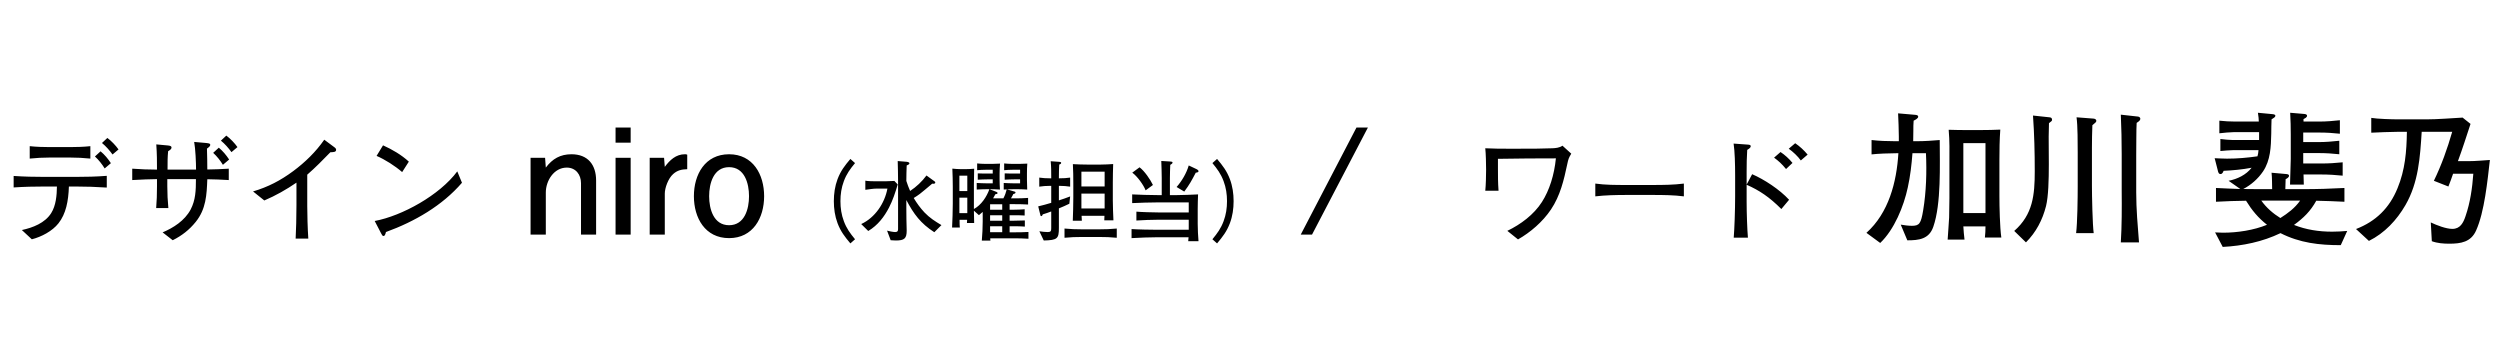 <svg width="341" height="48" viewBox="0 0 341 48" fill="none" xmlns="http://www.w3.org/2000/svg">
<path d="M12.325 21.632C11.429 21.536 10.453 21.488 9.541 21.488H6.805C5.909 21.488 4.949 21.536 4.053 21.632V19.936C4.917 20.032 5.941 20.064 6.805 20.064H9.541C10.421 20.064 11.461 20.032 12.325 19.936V21.632ZM6.101 25.44C4.693 25.44 3.269 25.472 1.861 25.568V24C3.269 24.096 4.693 24.128 6.101 24.128H10.277C11.701 24.128 13.141 24.096 14.565 23.984V25.584C13.141 25.488 11.701 25.44 10.277 25.44H9.397C9.333 27.44 8.997 29.168 7.973 30.464C7.125 31.536 5.653 32.304 4.341 32.64L2.981 31.376C4.485 31.056 6.133 30.416 6.981 29.072C7.637 28.032 7.749 26.64 7.765 25.44H6.101ZM14.645 18.816C15.189 19.216 15.797 19.856 16.165 20.384L15.349 21.072C14.933 20.496 14.453 19.952 13.909 19.504L14.645 18.816ZM13.717 20.64C14.277 21.104 14.725 21.648 15.125 22.256L14.277 22.976C13.925 22.4 13.461 21.808 12.949 21.344L13.717 20.64ZM30.869 18.496C31.413 18.896 32.021 19.536 32.389 20.064L31.573 20.752C31.157 20.176 30.677 19.632 30.133 19.184L30.869 18.496ZM29.845 20.144C30.405 20.608 30.853 21.152 31.253 21.76L30.405 22.48C30.053 21.904 29.589 21.312 29.077 20.848L29.845 20.144ZM26.741 23.136C26.741 22.176 26.661 20.288 26.485 19.36L28.117 19.504C28.613 19.552 28.677 19.616 28.677 19.76C28.677 19.904 28.581 20.016 28.229 20.272C28.261 21.088 28.277 22.528 28.277 23.12C29.253 23.104 30.229 23.072 31.205 23.008V24.56C30.229 24.496 29.253 24.464 28.277 24.448C28.197 26.592 28.101 28.528 26.693 30.272C25.813 31.36 24.805 32.144 23.557 32.768L22.181 31.696C23.621 31.088 25.189 30.112 26.005 28.576C26.677 27.28 26.725 25.984 26.725 24.432H22.821V25.408C22.821 26.4 22.869 27.392 22.965 28.384H21.301C21.381 27.504 21.413 26.432 21.413 25.408V24.432C20.709 24.432 19.077 24.496 18.037 24.56V23.008C19.061 23.088 20.405 23.136 21.413 23.136C21.413 22.08 21.413 20.96 21.317 19.696L22.885 19.84C23.221 19.872 23.397 19.936 23.397 20.128C23.397 20.32 23.205 20.464 22.933 20.624C22.853 21.456 22.853 22.032 22.853 23.136H26.741ZM41.909 28.112C41.909 29.232 41.957 31.104 42.053 32.544H40.325C40.389 31.376 40.437 29.632 40.437 27.984V24.912C39.061 25.856 37.589 26.688 36.053 27.344L34.517 26.112C36.565 25.504 38.261 24.624 39.989 23.344C41.605 22.144 43.077 20.72 44.229 19.056L45.605 20.08C45.781 20.208 45.845 20.304 45.845 20.432C45.845 20.736 45.541 20.752 45.061 20.768C44.069 21.792 42.997 22.88 41.909 23.824V28.112ZM52.245 19.824C53.493 20.384 54.757 21.12 55.765 22.048L54.853 23.472C53.877 22.624 52.517 21.76 51.365 21.264L52.245 19.824ZM51.109 30.144C54.853 29.44 59.957 26.624 62.373 23.376L63.013 24.928C60.325 28.048 56.565 30.224 52.645 31.648C52.549 32.048 52.453 32.192 52.309 32.192C52.165 32.192 52.085 32.032 51.973 31.808L51.109 30.144ZM74.349 21.52L74.449 22.86C75.349 21.66 76.429 21.04 77.949 21.04C80.189 21.04 81.309 22.48 81.309 24.62V32H79.249V24.98C79.249 23.82 78.529 22.86 77.309 22.86C75.549 22.86 74.449 24.66 74.449 26.26V32H72.369V21.52H74.349ZM86.022 17.4V19.46H83.962V17.4H86.022ZM86.022 21.52V32H83.962V21.52H86.022ZM93.738 23.08C92.978 23.1 92.398 23.22 91.818 23.74C91.138 24.34 90.678 25.64 90.678 26.4V32H88.618V21.52H90.578L90.678 22.76C91.358 21.84 92.198 21.04 93.418 21.04C93.518 21.04 93.638 21.04 93.738 21.1V23.08ZM94.647 26.76C94.647 23.8 96.167 21.04 99.447 21.04C102.707 21.04 104.227 23.8 104.227 26.76C104.227 29.72 102.707 32.48 99.447 32.48C96.167 32.48 94.647 29.72 94.647 26.76ZM96.727 26.76C96.727 28.5 97.327 30.72 99.447 30.72C101.567 30.72 102.167 28.5 102.167 26.76C102.167 25.02 101.567 22.8 99.447 22.8C97.327 22.8 96.727 25.02 96.727 26.76ZM116.628 32.636L115.992 33.2C115.224 32.288 114.672 31.58 114.24 30.44C113.88 29.48 113.736 28.46 113.736 27.44C113.736 26.42 113.88 25.4 114.24 24.44C114.672 23.3 115.224 22.592 115.992 21.68L116.628 22.244C115.956 23.06 115.476 23.708 115.104 24.704C114.768 25.592 114.636 26.504 114.636 27.44C114.636 28.376 114.768 29.288 115.104 30.176C115.476 31.172 115.956 31.82 116.628 32.636ZM124.632 27.008C125.052 27.716 125.532 28.376 126.096 28.976C126.792 29.708 127.548 30.188 128.412 30.704L127.44 31.676C125.58 30.476 124.644 29.216 123.624 27.284V28.484C123.624 28.952 123.624 29.432 123.636 29.9C123.648 30.416 123.672 30.944 123.672 31.46C123.672 32.528 123.36 32.804 122.184 32.804C121.956 32.804 121.716 32.792 121.488 32.768L120.996 31.46C121.224 31.532 121.86 31.652 122.1 31.652C122.4 31.652 122.496 31.532 122.496 31.256V24.704C122.496 23.792 122.472 22.88 122.448 21.968L123.624 22.064C123.744 22.076 124.044 22.112 124.044 22.28C124.044 22.424 123.792 22.52 123.672 22.568C123.648 23.276 123.624 23.972 123.624 24.68C123.768 25.148 123.948 25.604 124.14 26.048C124.992 25.484 125.76 24.764 126.372 23.936L127.428 24.704C127.512 24.764 127.572 24.812 127.572 24.896C127.572 25.04 127.416 25.064 127.308 25.064C127.26 25.064 127.212 25.064 127.152 25.052C126.792 25.34 126.48 25.616 126.18 25.868C125.712 26.276 125.268 26.624 124.632 27.008ZM118.032 24.644C118.332 24.716 119.124 24.728 119.46 24.728H120.744C121.032 24.728 121.668 24.692 121.992 24.68L122.448 25.16C122.124 26.252 121.776 27.32 121.26 28.316C120.612 29.564 119.736 30.728 118.428 31.508L117.468 30.56C119.352 29.696 120.672 27.728 121.044 25.724H119.568C119.124 25.724 118.476 25.832 118.032 25.892V24.644ZM135.072 32.504C135.072 32.612 135.072 32.708 135.096 32.816H133.92C133.992 31.952 134.04 31.088 134.04 30.224V28.904C133.86 29.06 133.692 29.204 133.524 29.348L132.84 28.736C132.84 29.288 132.852 29.852 132.876 30.416H131.892C131.904 30.272 131.916 30.128 131.916 29.984H130.884C130.884 30.44 130.896 30.872 130.92 31.04H129.864C129.912 29.948 129.96 28.868 129.96 27.776V25.484C129.96 24.656 129.936 23.828 129.9 23C130.284 23.036 130.668 23.072 131.064 23.072H131.664C132.072 23.072 132.516 23.048 132.876 23.012C132.852 23.744 132.84 24.488 132.84 25.22V28.508C133.836 27.98 134.58 26.852 134.952 25.808H134.592C134.136 25.808 133.68 25.832 133.224 25.856V24.956C133.656 24.98 134.076 25.004 134.508 25.004H135.408V24.464H134.7C134.256 24.464 133.812 24.488 133.368 24.512V23.648C133.8 23.672 134.244 23.672 134.688 23.672H135.408V23.156H134.412C134.04 23.156 133.656 23.18 133.284 23.216V22.292C133.644 22.328 134.004 22.352 134.364 22.352H135.384C135.732 22.352 136.056 22.34 136.404 22.316C136.368 22.76 136.344 23.216 136.344 23.66V24.524C136.344 24.968 136.368 25.412 136.392 25.856C135.972 25.832 135.564 25.808 135.144 25.808H134.976L135.9 26.168C135.96 26.192 136.068 26.24 136.068 26.336C136.068 26.444 135.924 26.48 135.768 26.492C135.672 26.684 135.576 26.864 135.456 27.056H136.86C137.076 26.648 137.208 26.276 137.316 25.832C137.208 25.832 137.04 25.844 136.908 25.856V24.956C137.328 24.98 137.76 25.004 138.192 25.004H139.14V24.464H138.384C137.94 24.464 137.496 24.488 137.04 24.512V23.648C137.484 23.672 137.928 23.672 138.372 23.672H139.14V23.156H138.096C137.712 23.156 137.34 23.18 136.968 23.216V22.292C137.328 22.328 137.688 22.352 138.048 22.352H139.104C139.452 22.352 139.776 22.34 140.124 22.316C140.088 22.76 140.076 23.216 140.076 23.66V24.524C140.076 24.968 140.088 25.412 140.112 25.856C139.692 25.832 139.284 25.808 138.864 25.808H138.264C137.964 25.808 137.652 25.82 137.352 25.832L138.384 26.132C138.468 26.156 138.516 26.18 138.516 26.264C138.516 26.396 138.324 26.444 138.216 26.468C138.12 26.672 138.012 26.864 137.892 27.056H138.42C139.032 27.056 139.632 27.044 140.232 26.996V27.896C139.632 27.86 139.032 27.848 138.432 27.848H137.712V28.604H138.324C138.804 28.604 139.284 28.58 139.764 28.544V29.396C139.26 29.36 138.768 29.36 138.276 29.36H137.712V30.104H138.324C138.804 30.104 139.296 30.092 139.788 30.068V30.908C139.308 30.872 138.84 30.86 138.372 30.86H137.712V31.688H138.396C139.032 31.688 139.656 31.676 140.28 31.64V32.564C139.644 32.528 139.02 32.504 138.396 32.504H135.072ZM130.86 23.96V26.06H131.94V23.96H130.86ZM130.86 26.96V29.072H131.94V26.96H130.86ZM136.704 28.604V27.86H135.048V28.604H136.704ZM136.704 29.36H135.048V30.104H136.704V29.36ZM136.704 30.86H135.048V31.676H136.704V30.86ZM144.432 24.32H144.552C145.02 24.32 145.5 24.296 145.968 24.224V25.46C145.5 25.388 145.02 25.352 144.552 25.352H144.432V27.332C144.948 27.176 145.464 26.984 145.968 26.792L145.86 27.788C145.392 28.016 144.912 28.232 144.432 28.424V31.088C144.432 32.552 144.24 32.756 142.368 32.804L141.768 31.544C142.092 31.604 142.596 31.652 142.932 31.652C143.34 31.652 143.388 31.484 143.388 31.112V28.844C143.016 28.988 142.632 29.12 142.236 29.24C142.2 29.336 142.14 29.48 142.02 29.48C141.948 29.48 141.924 29.408 141.912 29.36L141.612 28.148C142.212 28.004 142.812 27.848 143.388 27.668V25.352H143.16C142.692 25.352 142.224 25.388 141.756 25.46V24.224C142.224 24.296 142.692 24.32 143.16 24.32H143.388V24.152C143.388 23.432 143.388 22.712 143.316 21.992L144.504 22.076C144.612 22.088 144.744 22.1 144.744 22.22C144.744 22.352 144.576 22.412 144.48 22.448C144.444 23.012 144.432 23.576 144.432 24.152V24.32ZM146.34 22.388C146.988 22.424 147.636 22.448 148.284 22.448H150.156C150.708 22.448 151.272 22.412 151.836 22.376C151.812 23.204 151.788 24.044 151.788 24.884V27.344C151.788 28.244 151.836 29.144 151.872 30.056H150.624C150.636 29.84 150.636 29.636 150.648 29.432H147.528C147.54 29.648 147.54 29.876 147.564 30.104H146.328C146.364 29.06 146.4 28.016 146.4 26.972V25.028C146.4 24.152 146.388 23.264 146.34 22.388ZM147.504 23.42V25.436H150.672V23.42H147.504ZM147.504 26.408V28.436H150.672V26.408H147.504ZM152.328 31.172V32.432C151.524 32.348 150.732 32.324 149.928 32.324H147.576C146.784 32.324 145.992 32.348 145.2 32.432V31.172C145.992 31.256 146.784 31.28 147.576 31.28H149.928C150.732 31.28 151.524 31.256 152.328 31.172ZM159.576 26.612H160.572C161.16 26.612 162.804 26.552 163.416 26.516C163.392 26.948 163.368 28.064 163.368 28.496V30.536C163.368 31.328 163.416 32.12 163.476 32.9H162.072C162.096 32.72 162.108 32.54 162.12 32.36H157.908C156.72 32.36 155.532 32.42 154.344 32.48V31.244C155.16 31.304 157.068 31.34 157.92 31.34H162.144V29.972H157.944C156.96 29.972 155.988 30.02 155.004 30.08V28.868C155.58 28.928 157.32 28.976 157.944 28.976H162.144V27.608H157.836C156.732 27.608 155.568 27.656 154.428 27.704V26.516C155.136 26.564 157.116 26.612 157.848 26.612H158.46V24.284C158.46 23.756 158.424 22.472 158.4 21.956L159.588 22.028C159.768 22.04 159.936 22.052 159.936 22.172C159.936 22.316 159.732 22.424 159.624 22.484C159.6 23.084 159.576 23.684 159.576 24.272V26.612ZM162.144 22.568L163.236 23.084C163.332 23.132 163.476 23.228 163.476 23.348C163.476 23.516 163.224 23.54 163.104 23.552C162.552 24.608 162.252 25.172 161.532 26.132L160.488 25.508C161.208 24.692 161.844 23.612 162.144 22.568ZM155.436 22.82C156.108 23.324 156.9 24.476 157.26 25.232L156.264 25.964C155.964 25.196 155.112 24.032 154.44 23.552L155.436 22.82ZM165.372 32.636C166.044 31.82 166.524 31.172 166.896 30.176C167.232 29.288 167.364 28.376 167.364 27.44C167.364 26.504 167.232 25.592 166.896 24.704C166.524 23.708 166.044 23.06 165.372 22.244L166.008 21.68C166.776 22.592 167.328 23.3 167.76 24.44C168.12 25.4 168.264 26.42 168.264 27.44C168.264 28.46 168.12 29.48 167.76 30.44C167.328 31.58 166.776 32.288 166.008 33.2L165.372 32.636ZM185.02 17.4H186.58L178.96 32H177.42L185.02 17.4ZM204.32 23.008C204.32 24.032 204.32 24.88 204.4 26.016H202.592C202.672 25.296 202.704 23.904 202.704 23.152C202.704 22.384 202.672 20.96 202.592 20.224C203.488 20.272 204.656 20.288 206.16 20.288C209.232 20.288 210.56 20.272 211.712 20.224C212.176 20.208 212.72 20.16 213.12 19.872L214.32 20.96C213.968 21.552 213.92 21.696 213.776 22.384C213.312 24.576 212.816 26.688 211.552 28.576C210.416 30.272 208.72 31.712 207.056 32.656L205.6 31.488C207.424 30.608 209.216 29.28 210.32 27.552C211.344 25.952 212 23.856 212.224 21.6C209.84 21.6 206.96 21.616 204.32 21.664V23.008ZM217.6 25.04C218.944 25.232 220.448 25.232 221.808 25.232H225.472C226.88 25.232 228.288 25.216 229.68 25.04V26.784C228.336 26.608 226.832 26.592 225.472 26.592H221.808C220.496 26.592 218.896 26.624 217.6 26.784V25.04ZM238.992 23.76C240.624 24.464 242.736 25.84 244.032 27.248L242.976 28.512C241.344 26.88 239.984 25.968 238.24 25.2V27.52C238.24 29.072 238.32 31.28 238.416 32.416H236.48C236.576 31.264 236.672 28.704 236.672 26.736V23.968C236.672 22.368 236.624 20.64 236.464 19.584L238.448 19.728C238.656 19.744 238.8 19.792 238.8 19.936C238.8 20.128 238.624 20.256 238.32 20.448C238.256 21.44 238.24 22.384 238.24 23.408V25.184L238.992 23.76ZM244.864 19.536C245.504 19.968 246.064 20.496 246.56 21.088L245.632 21.888C245.248 21.344 244.56 20.688 243.984 20.288L244.864 19.536ZM242.864 20.736C243.44 21.12 244.016 21.632 244.496 22.224L243.616 23.056C243.024 22.336 242.608 21.968 241.984 21.504L242.864 20.736ZM260.96 19.26H261.56C262.5 19.26 263.66 19.18 264.58 19.1C264.58 22.5 264.8 27.78 263.7 30.94C263.12 32.62 261.74 32.78 260.16 32.78L259.26 30.64C259.66 30.72 260.36 30.8 260.78 30.8C261.8 30.8 262.02 30.5 262.32 28.68C262.74 26.18 262.82 23.42 262.7 20.9H260.86C260.74 22.48 260.56 24.04 260.22 25.58C259.68 28.12 258.38 31.32 256.46 33.14L254.58 31.76C257.62 29.04 258.7 24.84 258.94 20.9H258.64C257.8 20.9 256.1 20.96 255.28 21.06V19.1C256.3 19.22 257.42 19.26 258.44 19.26H259V18.62C259 17.56 258.94 16.5 258.9 15.46L261.2 15.66C261.4 15.68 261.64 15.7 261.64 15.92C261.64 16.16 261.22 16.36 261.02 16.46C260.98 16.92 260.98 17.36 260.98 17.82C260.98 18.3 260.98 18.78 260.96 19.26ZM265.8 17.7C266.52 17.74 267.24 17.72 267.96 17.74H270.18C271.08 17.74 271.96 17.72 272.84 17.68C272.74 19.06 272.72 20.46 272.72 21.86V26.72C272.72 28.2 272.78 30.98 272.98 32.4H270.74C270.8 31.9 270.82 31.38 270.82 30.88H267.8C267.84 31.46 267.88 32.1 267.96 32.68H265.66C265.7 31.96 265.84 30.22 265.86 29.68C265.88 28.78 265.9 27.9 265.9 27.02V22.16C265.9 20.6 265.94 19.26 265.8 17.7ZM267.8 19.52V29.06H270.82V19.52H267.8ZM289.28 15.64L291.62 15.9C291.82 15.92 291.94 16.06 291.94 16.2C291.94 16.4 291.78 16.54 291.44 16.76C291.38 17.54 291.4 20.16 291.38 21.14V26.26C291.38 28.52 291.58 30.8 291.76 33.06H289.28C289.42 30.84 289.42 28.3 289.4 26.06V21.06C289.4 19.24 289.36 17.44 289.28 15.64ZM277.3 15.76L279.54 16C279.78 16.02 279.9 16.1 279.9 16.36C279.9 16.48 279.8 16.56 279.48 16.8C279.46 17.42 279.44 18.02 279.44 18.64C279.44 19.62 279.46 20.98 279.46 22.4C279.46 24.54 279.4 26.8 279.08 28.1C278.6 30 277.72 31.68 276.34 33.06L274.74 31.5C277.3 29.26 277.54 26.56 277.54 23.36C277.54 20.82 277.48 18.28 277.3 15.76ZM285.34 25.36C285.34 26.64 285.42 30.68 285.58 31.8H283.18C283.36 30.44 283.4 26.94 283.4 25.42V20.84C283.4 19.66 283.4 17.08 283.24 16L285.58 16.18C285.74 16.2 285.94 16.28 285.94 16.48C285.94 16.64 285.82 16.74 285.4 17.08C285.36 18.1 285.34 19.1 285.34 20.12V25.36ZM305.98 25.78C306.7 25.8 307.4 25.8 308.1 25.8H309.92C309.9 25.06 309.92 24.3 309.84 23.56L311.86 23.74C312.02 23.76 312.22 23.78 312.22 23.98C312.22 24.2 311.92 24.36 311.76 24.44C311.76 24.9 311.72 25.36 311.72 25.8H314.2C316.06 25.8 317.92 25.74 319.78 25.64V27.52C318.5 27.46 317.22 27.4 315.94 27.38C315.14 28.82 314.22 29.72 312.9 30.68C314.56 31.34 316.32 31.6 318.1 31.6C318.78 31.6 319.48 31.56 320.16 31.5L319.28 33.44C316.34 33.44 313.7 33.14 311.06 31.8C308.6 32.98 305.9 33.54 303.18 33.68L302.14 31.7C302.5 31.72 302.86 31.74 303.22 31.74C305.18 31.74 307.42 31.4 309.22 30.66C308.02 29.72 307.16 28.68 306.36 27.38C305 27.4 303.62 27.44 302.26 27.52V25.64C303.36 25.7 304.48 25.74 305.58 25.78L303.98 24.66C305.18 24.42 306.36 23.86 307.12 22.88C305.86 23.12 304.58 23.24 303.3 23.3C303.22 23.5 303.12 23.74 302.88 23.74C302.62 23.74 302.56 23.5 302.48 23.14L302.08 21.58C302.64 21.6 303.2 21.64 303.76 21.64C305.16 21.64 306.54 21.52 307.92 21.32C308 21.06 308.04 20.78 308.06 20.48H304.58C304.24 20.48 303.24 20.56 302.86 20.6V18.96C303.32 19.02 304.14 19.1 304.58 19.1H308.14V18.02H304.76C304.34 18.02 303.14 18.12 302.72 18.18V16.46C303.48 16.54 304.12 16.58 304.88 16.58H308.1C308.1 16.26 308.06 15.9 307.98 15.38L309.88 15.56C310.1 15.58 310.36 15.6 310.36 15.8C310.36 15.96 310.14 16.1 309.84 16.28C309.8 16.9 309.82 17.56 309.8 18.22C309.76 20.02 309.7 21.86 308.68 23.38C308 24.38 307.06 25.22 305.98 25.78ZM314.2 16.58H316.38C317.32 16.58 318.24 16.5 319.16 16.4V18.24C318.24 18.14 317.32 18.08 316.38 18.08H314.16V19.38H316.3C317.22 19.38 318.16 19.3 319.08 19.2V21.04C318.16 20.94 317.24 20.88 316.3 20.88H314.16V22.3H316.64C317.62 22.3 318.58 22.24 319.54 22.14V23.96C318.58 23.86 317.62 23.8 316.64 23.8H314.2C314.22 24.26 314.22 24.72 314.24 25.18H312.36C312.38 24.7 312.46 22.14 312.46 21.68V18.36C312.46 17.38 312.44 16.38 312.38 15.38L314.26 15.54C314.44 15.56 314.68 15.58 314.68 15.8C314.68 16.02 314.36 16.16 314.2 16.24V16.58ZM313.74 27.36H308.44C309.12 28.32 310.04 29.12 311.04 29.74C312.08 29.08 313.02 28.38 313.74 27.36ZM330.32 17.98C330.1 21.46 329.88 24.9 328.1 27.98C326.92 30.02 325.26 31.8 323.12 32.86L321.36 31.24C324.06 30.2 325.92 28.38 327.02 25.68C328.06 23.16 328.26 20.68 328.3 17.98H327.02C326.54 17.98 323.84 18.06 323.44 18.1V16.08C324.26 16.22 326.24 16.28 327.12 16.28H331C332.46 16.28 334.42 16.12 335.9 16.04L336.98 16.9C336.42 18.6 335.88 20.3 335.26 21.98H336.74C337.7 21.98 338.66 21.88 339.62 21.82C339.3 24.62 338.88 28.92 337.74 31.44C337.04 33.02 335.66 33.24 334.08 33.24C333.3 33.24 332.46 33.18 331.7 32.9L331.56 30.34C332.36 30.72 333.64 31.22 334.5 31.22C335.58 31.22 336 30.38 336.3 29.48C336.94 27.62 337.22 25.64 337.36 23.7H334.6C334.42 24.28 334.18 24.86 333.96 25.44L331.98 24.66C333.02 22.52 333.82 20.28 334.48 17.98H330.32Z" fill="black"/>
</svg>
